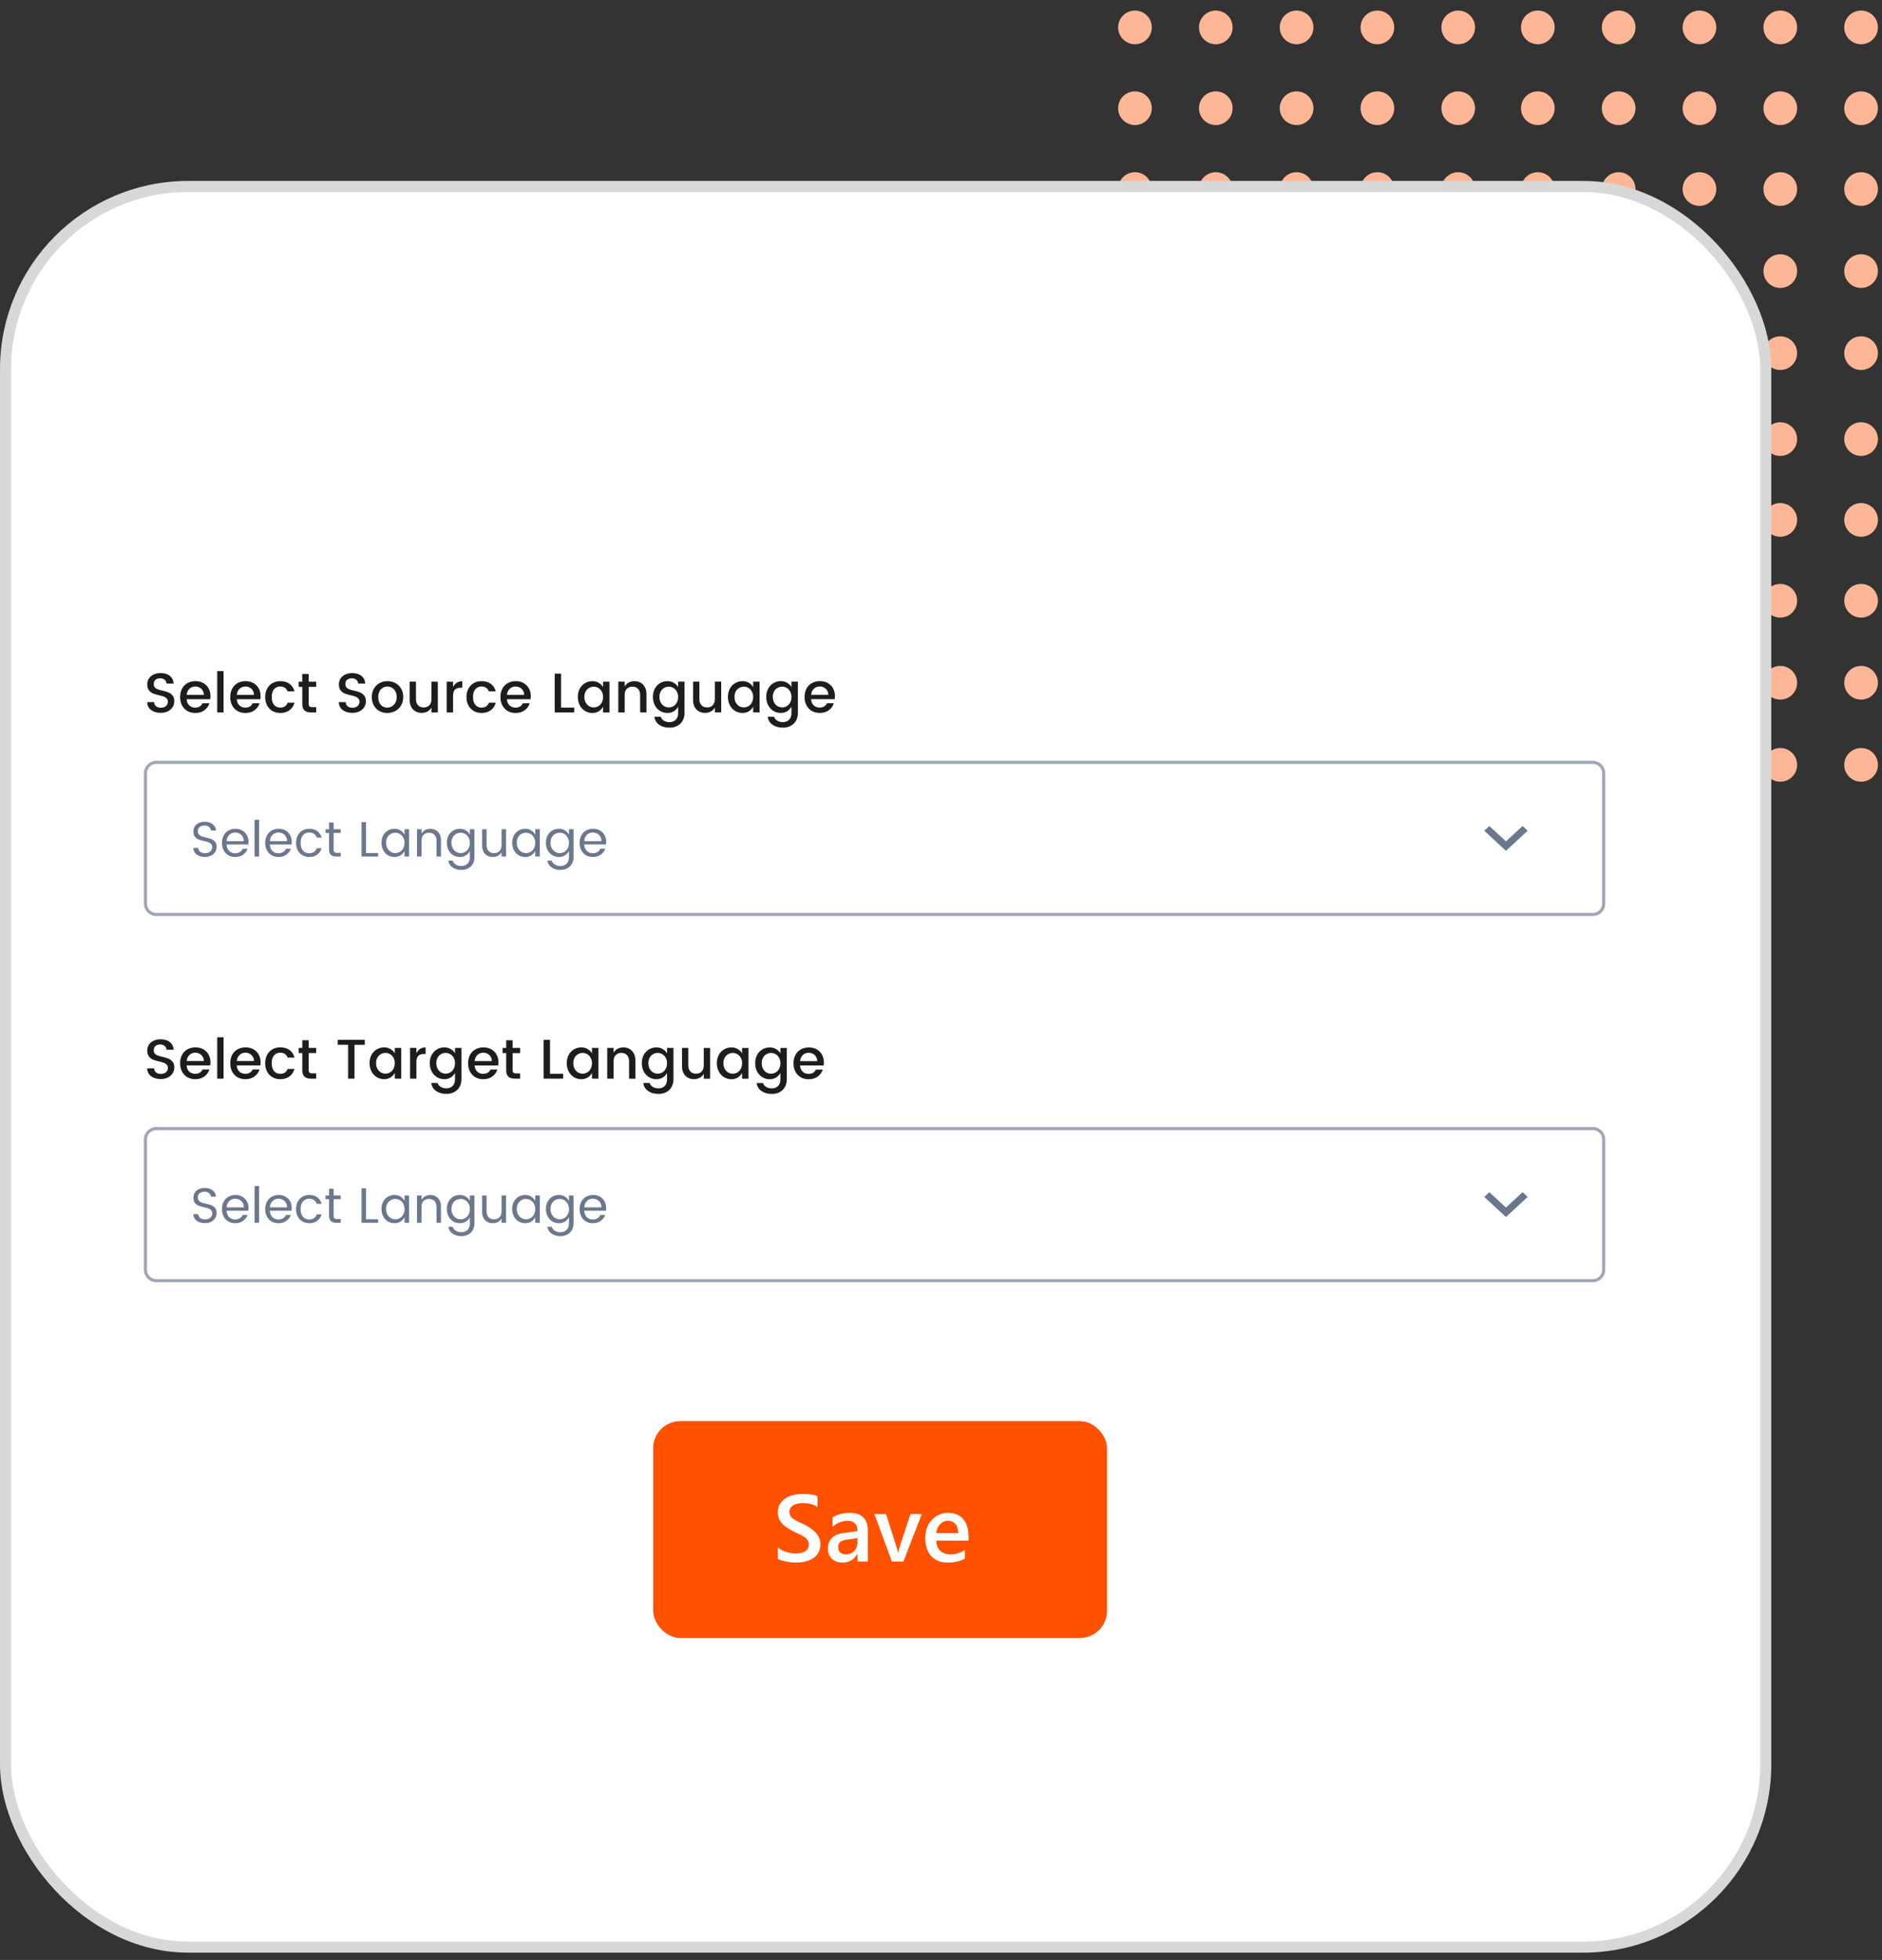 <svg width="170" height="177" viewBox="0 0 170 177" fill="none" xmlns="http://www.w3.org/2000/svg"><rect x="0" y="0" width="170" height="177" fill="#333333" stroke="none"/><circle cx="102.521" cy="17.073" transform="rotate(-90 102.521 17.073)" fill="#FDB796" r="1.521"/><circle cx="102.521" cy="24.483" transform="rotate(-90 102.521 24.483)" fill="#FDB796" r="1.521"/><circle cx="102.521" cy="31.893" transform="rotate(-90 102.521 31.893)" fill="#FDB796" r="1.521"/><circle cx="102.521" cy="9.772" transform="rotate(-90 102.521 9.772)" fill="#FDB796" r="1.521"/><circle cx="102.521" cy="2.475" transform="rotate(-90 102.521 2.475)" fill="#FDB796" r="1.521"/><circle cx="109.822" cy="17.073" transform="rotate(-90 109.822 17.073)" fill="#FDB796" r="1.521"/><circle cx="109.822" cy="24.483" transform="rotate(-90 109.822 24.483)" fill="#FDB796" r="1.521"/><circle cx="109.822" cy="31.893" transform="rotate(-90 109.822 31.893)" fill="#FDB796" r="1.521"/><circle cx="109.822" cy="9.772" transform="rotate(-90 109.822 9.772)" fill="#FDB796" r="1.521"/><circle cx="109.822" cy="2.475" transform="rotate(-90 109.822 2.475)" fill="#FDB796" r="1.521"/><circle cx="117.12" cy="17.073" transform="rotate(-90 117.12 17.073)" fill="#FDB796" r="1.521"/><circle cx="117.12" cy="24.479" transform="rotate(-90 117.12 24.48)" fill="#FDB796" r="1.521"/><circle cx="117.121" cy="31.893" transform="rotate(-90 117.121 31.893)" fill="#FDB796" r="1.521"/><circle cx="117.12" cy="9.772" transform="rotate(-90 117.12 9.772)" fill="#FDB796" r="1.521"/><circle cx="117.12" cy="2.475" transform="rotate(-90 117.12 2.475)" fill="#FDB796" r="1.521"/><circle cx="124.419" cy="17.073" transform="rotate(-90 124.419 17.073)" fill="#FDB796" r="1.521"/><circle cx="124.419" cy="24.479" transform="rotate(-90 124.419 24.48)" fill="#FDB796" r="1.521"/><circle cx="124.419" cy="31.893" transform="rotate(-90 124.419 31.893)" fill="#FDB796" r="1.521"/><circle cx="124.419" cy="9.772" transform="rotate(-90 124.419 9.772)" fill="#FDB796" r="1.521"/><circle cx="124.419" cy="2.475" transform="rotate(-90 124.419 2.475)" fill="#FDB796" r="1.521"/><circle cx="131.72" cy="17.073" transform="rotate(-90 131.72 17.073)" fill="#FDB796" r="1.521"/><circle cx="131.72" cy="24.479" transform="rotate(-90 131.72 24.48)" fill="#FDB796" r="1.521"/><circle cx="131.72" cy="31.893" transform="rotate(-90 131.72 31.893)" fill="#FDB796" r="1.521"/><circle cx="131.72" cy="9.772" transform="rotate(-90 131.72 9.772)" fill="#FDB796" r="1.521"/><circle cx="131.72" cy="2.475" transform="rotate(-90 131.72 2.475)" fill="#FDB796" r="1.521"/><circle cx="102.521" cy="54.253" transform="rotate(-90 102.521 54.253)" fill="#FDB796" r="1.521"/><circle cx="102.521" cy="61.663" transform="rotate(-90 102.521 61.663)" fill="#FDB796" r="1.521"/><circle cx="102.521" cy="69.073" transform="rotate(-90 102.521 69.073)" fill="#FDB796" r="1.521"/><circle cx="102.521" cy="46.952" transform="rotate(-90 102.521 46.952)" fill="#FDB796" r="1.521"/><circle cx="102.521" cy="39.655" transform="rotate(-90 102.521 39.655)" fill="#FDB796" r="1.521"/><circle cx="109.82" cy="54.253" transform="rotate(-90 109.82 54.253)" fill="#FDB796" r="1.521"/><circle cx="109.82" cy="61.663" transform="rotate(-90 109.82 61.663)" fill="#FDB796" r="1.521"/><circle cx="109.819" cy="69.073" transform="rotate(-90 109.819 69.073)" fill="#FDB796" r="1.521"/><circle cx="109.82" cy="46.952" transform="rotate(-90 109.82 46.952)" fill="#FDB796" r="1.521"/><circle cx="109.82" cy="39.655" transform="rotate(-90 109.82 39.655)" fill="#FDB796" r="1.521"/><circle cx="117.12" cy="54.253" transform="rotate(-90 117.12 54.253)" fill="#FDB796" r="1.521"/><circle cx="117.12" cy="61.659" transform="rotate(-90 117.12 61.659)" fill="#FDB796" r="1.521"/><circle cx="117.121" cy="69.073" transform="rotate(-90 117.121 69.073)" fill="#FDB796" r="1.521"/><circle cx="117.12" cy="46.952" transform="rotate(-90 117.12 46.952)" fill="#FDB796" r="1.521"/><circle cx="117.12" cy="39.655" transform="rotate(-90 117.12 39.655)" fill="#FDB796" r="1.521"/><circle cx="124.421" cy="54.253" transform="rotate(-90 124.421 54.253)" fill="#FDB796" r="1.521"/><circle cx="124.421" cy="61.663" transform="rotate(-90 124.421 61.663)" fill="#FDB796" r="1.521"/><circle cx="124.421" cy="69.073" transform="rotate(-90 124.421 69.073)" fill="#FDB796" r="1.521"/><circle cx="124.421" cy="46.952" transform="rotate(-90 124.421 46.952)" fill="#FDB796" r="1.521"/><circle cx="124.421" cy="39.655" transform="rotate(-90 124.421 39.655)" fill="#FDB796" r="1.521"/><circle cx="131.72" cy="54.253" transform="rotate(-90 131.72 54.253)" fill="#FDB796" r="1.521"/><circle cx="131.72" cy="61.659" transform="rotate(-90 131.72 61.659)" fill="#FDB796" r="1.521"/><circle cx="131.72" cy="69.073" transform="rotate(-90 131.72 69.073)" fill="#FDB796" r="1.521"/><circle cx="131.72" cy="46.956" transform="rotate(-90 131.72 46.956)" fill="#FDB796" r="1.521"/><circle cx="131.72" cy="39.655" transform="rotate(-90 131.72 39.655)" fill="#FDB796" r="1.521"/><circle cx="138.911" cy="17.073" transform="rotate(-90 138.911 17.073)" fill="#FDB796" r="1.521"/><circle cx="138.911" cy="24.483" transform="rotate(-90 138.911 24.483)" fill="#FDB796" r="1.521"/><circle cx="138.911" cy="31.893" transform="rotate(-90 138.911 31.893)" fill="#FDB796" r="1.521"/><circle cx="138.911" cy="9.772" transform="rotate(-90 138.911 9.772)" fill="#FDB796" r="1.521"/><circle cx="138.911" cy="2.475" transform="rotate(-90 138.911 2.475)" fill="#FDB796" r="1.521"/><circle cx="146.212" cy="17.073" transform="rotate(-90 146.212 17.073)" fill="#FDB796" r="1.521"/><circle cx="146.212" cy="24.483" transform="rotate(-90 146.212 24.483)" fill="#FDB796" r="1.521"/><circle cx="146.212" cy="31.893" transform="rotate(-90 146.212 31.893)" fill="#FDB796" r="1.521"/><circle cx="146.212" cy="9.772" transform="rotate(-90 146.212 9.772)" fill="#FDB796" r="1.521"/><circle cx="146.212" cy="2.475" transform="rotate(-90 146.212 2.475)" fill="#FDB796" r="1.521"/><circle cx="153.511" cy="17.073" transform="rotate(-90 153.511 17.073)" fill="#FDB796" r="1.521"/><circle cx="153.511" cy="24.479" transform="rotate(-90 153.511 24.48)" fill="#FDB796" r="1.521"/><circle cx="153.511" cy="31.893" transform="rotate(-90 153.511 31.893)" fill="#FDB796" r="1.521"/><circle cx="153.511" cy="9.772" transform="rotate(-90 153.511 9.772)" fill="#FDB796" r="1.521"/><circle cx="153.511" cy="2.475" transform="rotate(-90 153.511 2.475)" fill="#FDB796" r="1.521"/><circle cx="160.812" cy="17.073" transform="rotate(-90 160.812 17.073)" fill="#FDB796" r="1.521"/><circle cx="160.812" cy="24.483" transform="rotate(-90 160.812 24.483)" fill="#FDB796" r="1.521"/><circle cx="160.812" cy="31.893" transform="rotate(-90 160.812 31.893)" fill="#FDB796" r="1.521"/><circle cx="160.812" cy="9.772" transform="rotate(-90 160.812 9.772)" fill="#FDB796" r="1.521"/><circle cx="160.812" cy="2.475" transform="rotate(-90 160.812 2.475)" fill="#FDB796" r="1.521"/><circle cx="168.111" cy="17.073" transform="rotate(-90 168.111 17.073)" fill="#FDB796" r="1.521"/><circle cx="168.111" cy="24.479" transform="rotate(-90 168.111 24.48)" fill="#FDB796" r="1.521"/><circle cx="168.111" cy="31.893" transform="rotate(-90 168.111 31.893)" fill="#FDB796" r="1.521"/><circle cx="168.111" cy="9.776" transform="rotate(-90 168.111 9.776)" fill="#FDB796" r="1.521"/><circle cx="168.111" cy="2.475" transform="rotate(-90 168.111 2.475)" fill="#FDB796" r="1.521"/><circle cx="138.911" cy="54.253" transform="rotate(-90 138.911 54.253)" fill="#FDB796" r="1.521"/><circle cx="138.911" cy="61.663" transform="rotate(-90 138.911 61.663)" fill="#FDB796" r="1.521"/><circle cx="138.911" cy="69.073" transform="rotate(-90 138.911 69.073)" fill="#FDB796" r="1.521"/><circle cx="138.911" cy="46.952" transform="rotate(-90 138.911 46.952)" fill="#FDB796" r="1.521"/><circle cx="138.911" cy="39.655" transform="rotate(-90 138.911 39.655)" fill="#FDB796" r="1.521"/><circle cx="146.212" cy="54.253" transform="rotate(-90 146.212 54.253)" fill="#FDB796" r="1.521"/><circle cx="146.212" cy="61.659" transform="rotate(-90 146.212 61.659)" fill="#FDB796" r="1.521"/><circle cx="146.212" cy="69.073" transform="rotate(-90 146.212 69.073)" fill="#FDB796" r="1.521"/><circle cx="146.212" cy="46.952" transform="rotate(-90 146.212 46.952)" fill="#FDB796" r="1.521"/><circle cx="146.212" cy="39.655" transform="rotate(-90 146.212 39.655)" fill="#FDB796" r="1.521"/><circle cx="153.511" cy="54.253" transform="rotate(-90 153.511 54.253)" fill="#FDB796" r="1.521"/><circle cx="153.511" cy="61.659" transform="rotate(-90 153.511 61.659)" fill="#FDB796" r="1.521"/><circle cx="153.511" cy="69.073" transform="rotate(-90 153.511 69.073)" fill="#FDB796" r="1.521"/><circle cx="153.511" cy="46.952" transform="rotate(-90 153.511 46.952)" fill="#FDB796" r="1.521"/><circle cx="153.511" cy="39.655" transform="rotate(-90 153.511 39.655)" fill="#FDB796" r="1.521"/><circle cx="160.812" cy="54.253" transform="rotate(-90 160.812 54.253)" fill="#FDB796" r="1.521"/><circle cx="160.812" cy="61.659" transform="rotate(-90 160.812 61.659)" fill="#FDB796" r="1.521"/><circle cx="160.812" cy="69.073" transform="rotate(-90 160.812 69.073)" fill="#FDB796" r="1.521"/><circle cx="160.812" cy="46.952" transform="rotate(-90 160.812 46.952)" fill="#FDB796" r="1.521"/><circle cx="160.812" cy="39.655" transform="rotate(-90 160.812 39.655)" fill="#FDB796" r="1.521"/><circle cx="168.111" cy="54.253" transform="rotate(-90 168.111 54.253)" fill="#FDB796" r="1.521"/><circle cx="168.111" cy="61.659" transform="rotate(-90 168.111 61.659)" fill="#FDB796" r="1.521"/><circle cx="168.111" cy="69.073" transform="rotate(-90 168.111 69.073)" fill="#FDB796" r="1.521"/><circle cx="168.111" cy="46.952" transform="rotate(-90 168.111 46.952)" fill="#FDB796" r="1.521"/><circle cx="168.111" cy="39.655" transform="rotate(-90 168.111 39.655)" fill="#FDB796" r="1.521"/><rect x=".5" y="16.84" width="159" height="159" rx="16.5" fill="#fff" stroke="#D8D8D8"/><rect x="59" y="128.34" width="41" height="19.582" rx="2.448" fill="#FF5100"/><path d="M70.266 140.773v-1.025q.138.126.326.226.192.1.406.172.213.066.426.104.214.038.394.038.627 0 .933-.209a.69.69 0 0 0 .31-.607.64.64 0 0 0-.106-.368 1 1 0 0 0-.284-.288 3 3 0 0 0-.435-.247 19 19 0 0 0-.531-.251 9 9 0 0 1-.57-.331 2.5 2.5 0 0 1-.46-.368 1.6 1.6 0 0 1-.305-.46 1.5 1.5 0 0 1-.109-.598q0-.423.189-.732.192-.314.502-.515.314-.204.71-.301.399-.1.812-.1.942 0 1.373.213v.983q-.51-.368-1.314-.368-.222 0-.443.042a1.4 1.4 0 0 0-.394.138.85.85 0 0 0-.28.247.6.6 0 0 0-.109.364.7.7 0 0 0 .084.347.9.9 0 0 0 .243.267q.163.122.393.239.234.112.54.247.313.163.59.343.28.18.489.397.214.218.334.485.126.264.126.603 0 .456-.184.769-.184.315-.498.511a2.2 2.2 0 0 1-.715.284q-.406.088-.858.088-.15 0-.372-.025a4 4 0 0 1-.448-.067 4 4 0 0 1-.435-.104 1.4 1.4 0 0 1-.33-.143m8.123.239h-.94v-.67h-.017q-.444.77-1.302.77-.63 0-.99-.343-.356-.343-.356-.908 0-1.213 1.397-1.414l1.271-.179q0-.917-.87-.917-.765 0-1.38.528v-.85q.678-.4 1.564-.401 1.623 0 1.623 1.598zm-.937-2.104-.899.125q-.419.054-.632.205-.21.147-.209.519 0 .272.193.447.196.172.522.172.444 0 .733-.31.292-.314.292-.786zm5.815-2.18-1.656 4.284h-1.05l-1.578-4.284h1.055l.95 2.995q.108.331.133.578h.013q.037-.31.117-.561l.995-3.012zm4.22 2.405h-2.919q.017.594.364.917.351.322.962.322a2.12 2.12 0 0 0 1.26-.41v.782q-.586.368-1.549.368-.945 0-1.485-.581-.535-.586-.535-1.644 0-1 .59-1.628a1.94 1.94 0 0 1 1.472-.631q.88 0 1.36.564.48.566.48 1.569zm-.936-.686q-.004-.522-.247-.811-.243-.293-.67-.293a.95.95 0 0 0-.71.305q-.289.306-.356.799z" fill="#fff"/><path d="M15.744 63.341a.95.95 0 0 1-.146.505 1.03 1.03 0 0 1-.419.383 1.4 1.4 0 0 1-.65.146q-.54 0-.883-.257a.84.84 0 0 1-.343-.711h.615q.02.231.172.368.15.136.438.136.298 0 .465-.151.171-.151.171-.389a.4.4 0 0 0-.106-.292.6.6 0 0 0-.257-.167 4 4 0 0 0-.429-.126 4 4 0 0 1-.555-.166.9.9 0 0 1-.363-.283q-.15-.197-.151-.53 0-.302.151-.534a1 1 0 0 1 .424-.358q.272-.127.625-.127.515 0 .828.243.318.242.353.7h-.636a.5.5 0 0 0-.171-.337.58.58 0 0 0-.404-.136.65.65 0 0 0-.424.13q-.16.132-.161.39 0 .185.1.302.107.111.263.171.156.056.434.122.338.08.55.171.211.086.358.277.15.187.151.52m3.268-.47q0 .148-.02.273h-2.129a.8.8 0 0 0 .232.555.76.76 0 0 0 .54.202q.47 0 .661-.389h.62a1.26 1.26 0 0 1-.459.631q-.333.243-.822.242-.398 0-.706-.176a1.3 1.3 0 0 1-.484-.505 1.6 1.6 0 0 1-.172-.757q0-.428.172-.751.176-.328.489-.505a1.5 1.5 0 0 1 .726-.176q.395 0 .702.171.308.173.479.48t.171.706m-.6-.12a.72.72 0 0 0-.227-.545.78.78 0 0 0-.55-.207.73.73 0 0 0-.524.207.82.82 0 0 0-.243.545zm1.783-2.144v3.733h-.575v-3.733zm3.345 2.265q0 .146-.02.272h-2.13a.8.8 0 0 0 .232.555.76.76 0 0 0 .54.202q.47 0 .66-.389h.621a1.26 1.26 0 0 1-.459.631q-.333.243-.822.242-.399 0-.706-.176a1.3 1.3 0 0 1-.485-.505 1.6 1.6 0 0 1-.171-.757q0-.428.171-.751.177-.328.49-.505a1.5 1.5 0 0 1 .726-.176q.393 0 .701.171.307.173.48.48.171.307.171.706m-.6-.121a.72.72 0 0 0-.227-.545.78.78 0 0 0-.55-.207.73.73 0 0 0-.525.207.82.82 0 0 0-.242.545zm2.378-1.236q.505 0 .833.242.332.237.449.681h-.62a.66.66 0 0 0-.243-.323.7.7 0 0 0-.419-.116.7.7 0 0 0-.565.252q-.206.247-.206.697t.206.7a.7.7 0 0 0 .565.253q.5 0 .661-.439h.62q-.12.424-.453.676-.333.247-.828.247-.397 0-.706-.176a1.3 1.3 0 0 1-.484-.505 1.6 1.6 0 0 1-.172-.757q0-.428.172-.751.176-.328.484-.505.307-.176.706-.176m2.568.514v1.539q0 .156.07.227.076.066.253.066h.353v.479h-.454q-.39 0-.596-.182-.206-.181-.206-.59V62.03h-.328v-.469h.328v-.69h.58v.69h.676v.47zm5.168 1.312a.95.95 0 0 1-.146.505 1.03 1.03 0 0 1-.419.383 1.4 1.4 0 0 1-.65.146q-.54 0-.883-.257a.84.84 0 0 1-.343-.711h.615q.02.231.171.368t.44.136q.297 0 .464-.151.171-.151.171-.389a.4.4 0 0 0-.106-.292.6.6 0 0 0-.257-.167 4 4 0 0 0-.429-.126 4 4 0 0 1-.555-.166.9.9 0 0 1-.363-.283q-.151-.197-.151-.53 0-.302.15-.534a1 1 0 0 1 .425-.358q.272-.127.625-.127.515 0 .828.243.317.242.353.7h-.636a.5.5 0 0 0-.171-.337.58.58 0 0 0-.404-.136.65.65 0 0 0-.424.13q-.162.132-.161.39 0 .185.1.302.107.111.263.171.156.056.434.122.337.08.55.171.21.086.358.277.15.187.151.52m1.952-1.826q.398 0 .721.176.322.177.51.505.186.327.186.752 0 .423-.192.751a1.34 1.34 0 0 1-.524.51q-.328.176-.727.176-.393 0-.71-.176a1.3 1.3 0 0 1-.5-.505 1.54 1.54 0 0 1-.182-.757q0-.423.187-.751.186-.328.51-.505.323-.176.72-.176m-.01.484a.8.8 0 0 0-.41.111.8.8 0 0 0-.302.323 1.1 1.1 0 0 0-.11.514q0 .303.105.52a.8.8 0 0 0 .293.328q.186.105.408.106a.84.84 0 0 0 .731-.434 1.05 1.05 0 0 0 .122-.52q0-.302-.116-.514a.81.81 0 0 0-.721-.434m4.555-.439v2.78h-.575V63.9a.9.9 0 0 1-.368.358q-.228.12-.52.121a1.1 1.1 0 0 1-.55-.136 1 1 0 0 1-.388-.398 1.4 1.4 0 0 1-.142-.646v-1.64h.57v1.554q0 .373.187.575.187.197.51.197t.51-.197q.19-.201.19-.575V61.56zm1.376.485a1 1 0 0 1 .333-.389.9.9 0 0 1 .5-.141v.595h-.147q-.338 0-.515.172-.171.17-.171.595v1.463h-.575v-2.78h.575zm2.573-.53q.505 0 .833.242.332.237.449.681h-.621a.66.66 0 0 0-.242-.323A.7.7 0 0 0 43.5 62a.7.7 0 0 0-.565.252q-.207.247-.207.697t.207.7a.7.7 0 0 0 .565.253q.5 0 .661-.439h.62q-.12.424-.453.676-.333.247-.828.247-.398 0-.706-.176a1.3 1.3 0 0 1-.484-.505 1.6 1.6 0 0 1-.172-.757q0-.428.172-.751a1.25 1.25 0 0 1 .484-.505q.307-.176.706-.176m4.444 1.357q0 .146-.02.272h-2.129a.8.8 0 0 0 .232.555.76.76 0 0 0 .54.202q.47 0 .66-.389h.621a1.26 1.26 0 0 1-.459.631q-.333.243-.822.242-.399 0-.706-.176a1.3 1.3 0 0 1-.484-.505 1.6 1.6 0 0 1-.172-.757q0-.428.172-.751.176-.328.489-.505a1.5 1.5 0 0 1 .726-.176q.394 0 .701.171.308.173.48.48t.171.706m-.6-.121a.72.72 0 0 0-.227-.545.78.78 0 0 0-.55-.207.73.73 0 0 0-.525.207.82.82 0 0 0-.242.545zm3.338 1.15h1.185v.439h-1.76v-3.506h.575zm2.828-2.386q.328 0 .575.151.252.146.389.389v-.495h.58v2.78h-.58v-.52q-.142.258-.389.414a1.1 1.1 0 0 1-.575.151 1.27 1.27 0 0 1-.666-.181 1.35 1.35 0 0 1-.474-.515 1.6 1.6 0 0 1-.172-.752q0-.419.172-.741a1.28 1.28 0 0 1 1.14-.681m.121.5a.8.8 0 0 0-.414.11.8.8 0 0 0-.312.318 1 1 0 0 0-.116.494q0 .288.116.505.12.217.312.333a.83.83 0 0 0 .828 0 .8.8 0 0 0 .307-.323q.122-.217.122-.505a1 1 0 0 0-.121-.499.82.82 0 0 0-.722-.434m3.683-.5q.303 0 .545.136.247.135.388.404.147.267.147.645v1.64h-.57v-1.554q0-.374-.187-.57-.187-.201-.51-.202a.68.68 0 0 0-.514.202q-.187.196-.187.57v1.554h-.575v-2.78h.575V62a.9.9 0 0 1 .363-.359 1.1 1.1 0 0 1 .525-.126m2.975 0q.328 0 .575.151.252.146.389.389v-.495h.58v2.825q0 .384-.162.681a1.16 1.16 0 0 1-.469.474 1.45 1.45 0 0 1-.726.172q-.566 0-.939-.267a.97.97 0 0 1-.423-.717h.57q.065.217.277.348.217.137.515.137.348 0 .56-.212.216-.213.216-.616v-.565q-.14.258-.388.414a1.1 1.1 0 0 1-.575.151 1.27 1.27 0 0 1-.666-.181 1.35 1.35 0 0 1-.474-.515 1.6 1.6 0 0 1-.172-.752q0-.419.172-.741a1.28 1.28 0 0 1 1.14-.681m.121.5a.8.8 0 0 0-.414.11.8.8 0 0 0-.312.318 1 1 0 0 0-.116.494q0 .288.116.505a.9.9 0 0 0 .312.333.83.83 0 0 0 .828 0 .8.8 0 0 0 .308-.323q.12-.217.12-.505a1 1 0 0 0-.12-.499.82.82 0 0 0-.722-.434m4.737-.455v2.78h-.575V63.9a.9.9 0 0 1-.368.358q-.227.12-.52.121a1.1 1.1 0 0 1-.55-.136 1 1 0 0 1-.388-.398 1.4 1.4 0 0 1-.141-.646v-1.64h.57v1.554q0 .373.187.575.186.197.509.197.322 0 .51-.197.19-.201.191-.575V61.56zm1.921-.045q.328 0 .575.151.252.146.388.389v-.495h.58v2.78h-.58v-.52q-.14.258-.388.414a1.1 1.1 0 0 1-.575.151 1.27 1.27 0 0 1-.666-.181 1.35 1.35 0 0 1-.474-.515 1.6 1.6 0 0 1-.172-.752q0-.419.172-.741a1.28 1.28 0 0 1 1.14-.681m.121.5a.8.8 0 0 0-.414.11.8.8 0 0 0-.312.318 1 1 0 0 0-.116.494q0 .288.116.505a.9.9 0 0 0 .312.333.83.83 0 0 0 .828 0 .8.8 0 0 0 .308-.323q.12-.217.12-.505a1 1 0 0 0-.12-.499.82.82 0 0 0-.722-.434m3.34-.5q.328 0 .575.151.252.146.389.389v-.495h.58v2.825q0 .384-.162.681a1.16 1.16 0 0 1-.469.474 1.45 1.45 0 0 1-.726.172q-.565 0-.939-.267a.97.97 0 0 1-.423-.717h.57q.065.217.277.348.217.137.515.137.347 0 .56-.212.216-.213.217-.616v-.565q-.142.258-.389.414a1.1 1.1 0 0 1-.575.151 1.27 1.27 0 0 1-.666-.181 1.35 1.35 0 0 1-.474-.515 1.6 1.6 0 0 1-.172-.752q0-.419.172-.741a1.28 1.28 0 0 1 1.14-.681m.121.5a.8.8 0 0 0-.414.11.8.8 0 0 0-.312.318 1 1 0 0 0-.116.494q0 .288.116.505a.9.9 0 0 0 .312.333.83.83 0 0 0 .828 0 .8.8 0 0 0 .307-.323q.122-.217.122-.505a1 1 0 0 0-.122-.499.82.82 0 0 0-.721-.434m4.767.857q0 .146-.02.272h-2.129a.8.8 0 0 0 .233.555.76.76 0 0 0 .54.202q.468 0 .66-.389h.62a1.26 1.26 0 0 1-.458.631q-.333.243-.823.242-.397 0-.706-.176a1.3 1.3 0 0 1-.484-.505 1.6 1.6 0 0 1-.172-.757q0-.428.172-.751.176-.328.49-.505a1.5 1.5 0 0 1 .725-.176q.395 0 .702.171.308.173.479.48t.172.706m-.6-.121a.72.72 0 0 0-.227-.545.78.78 0 0 0-.55-.207.73.73 0 0 0-.524.207.82.82 0 0 0-.243.545z" fill="#1D1D1D"/><path d="M14.121 68.849H143.88c.542 0 .981.44.981.981V81.6a.98.98 0 0 1-.981.982H14.121a.98.98 0 0 1-.981-.981V69.83c0-.543.44-.982.981-.982Z" fill="#fff" stroke="#A0A5B9" stroke-width=".28"/><g clip-path="url(#a)"><path d="m137.533 74.595-1.501 1.386-1.501-1.386-.461.426 1.962 1.816 1.962-1.816z" fill="#6B778C"/></g><path d="M19.567 76.483q0 .233-.121.44a.9.9 0 0 1-.359.335 1.2 1.2 0 0 1-.57.126 1.4 1.4 0 0 1-.533-.094.9.9 0 0 1-.377-.278.7.7 0 0 1-.134-.435h.435q.018.21.166.34.152.13.444.13.3 0 .475-.152a.5.5 0 0 0 .175-.39.4.4 0 0 0-.099-.282.6.6 0 0 0-.246-.162 3 3 0 0 0-.395-.108 4 4 0 0 1-.502-.148.8.8 0 0 1-.323-.246q-.13-.17-.13-.47 0-.261.125-.458a.8.8 0 0 1 .36-.305 1.3 1.3 0 0 1 .55-.112q.427 0 .691.21a.8.8 0 0 1 .31.574h-.453a.46.46 0 0 0-.175-.314.6.6 0 0 0-.413-.13.66.66 0 0 0-.43.135q-.166.13-.166.386 0 .184.099.291a.6.6 0 0 0 .242.162q.147.053.408.112.304.071.493.148a.73.73 0 0 1 .318.237q.135.165.135.458m2.88-.462q0 .13-.018.242h-1.96q.018.368.23.583a.75.75 0 0 0 .546.21.75.75 0 0 0 .422-.111.66.66 0 0 0 .255-.296h.44a1.13 1.13 0 0 1-.404.533q-.282.21-.713.21-.345 0-.619-.156a1.1 1.1 0 0 1-.421-.444 1.4 1.4 0 0 1-.152-.668q0-.381.152-.668.153-.292.43-.449.279-.156.642-.157.345 0 .61.153.264.152.412.417t.148.6m-.426-.054a.8.8 0 0 0-.103-.413.7.7 0 0 0-.283-.273.8.8 0 0 0-.39-.094q-.318 0-.533.21-.216.207-.238.57zm1.384-1.933v3.319h-.408v-3.319zm2.949 1.987q0 .13-.018.242h-1.96q.018.368.23.583a.75.75 0 0 0 .546.21.75.75 0 0 0 .422-.111.66.66 0 0 0 .255-.296h.44a1.1 1.1 0 0 1-.404.533q-.282.21-.713.21a1.2 1.2 0 0 1-.619-.156 1.1 1.1 0 0 1-.421-.444 1.4 1.4 0 0 1-.153-.668q0-.381.153-.668.153-.292.43-.449.279-.156.642-.157.345 0 .61.153.264.152.412.417t.148.6m-.426-.054a.8.8 0 0 0-.103-.413.7.7 0 0 0-.283-.273.8.8 0 0 0-.39-.094q-.318 0-.533.21-.216.207-.238.57zm2.008-1.117q.443 0 .721.207.283.206.395.587h-.44a.64.64 0 0 0-.246-.336.74.74 0 0 0-.43-.121.71.71 0 0 0-.566.246q-.21.243-.21.69 0 .445.21.691a.72.72 0 0 0 .566.243.75.75 0 0 0 .43-.117.65.65 0 0 0 .247-.34h.439a1.1 1.1 0 0 1-.4.578q-.282.215-.716.215-.345 0-.62-.157a1.1 1.1 0 0 1-.42-.444 1.4 1.4 0 0 1-.153-.668q0-.381.152-.668.152-.292.422-.449.268-.156.619-.157m2.842 2.17v.333h-.412q-.315 0-.48-.153-.162-.152-.162-.48v-1.497h-.318v-.332h.319v-.61h.412v.61h.637v.332h-.637v1.497q0 .166.067.234.067.066.238.067zm2.287.019h1.09v.314h-1.498v-3.108h.408zm2.57-2.189a1 1 0 0 1 .906.534v-.493h.412v2.462h-.412v-.503a1 1 0 0 1-.359.395 1 1 0 0 1-.547.148q-.331 0-.6-.162a1.2 1.2 0 0 1-.422-.457 1.44 1.44 0 0 1-.153-.668q0-.372.153-.655.157-.286.421-.444.27-.156.601-.157m.072.355a.83.83 0 0 0-.413.107.8.8 0 0 0-.305.314 1 1 0 0 0-.112.48q0 .278.112.493.117.21.305.328a.8.8 0 0 0 .413.116q.225 0 .412-.112a.8.8 0 0 0 .305-.318 1 1 0 0 0 .117-.49.97.97 0 0 0-.117-.483.8.8 0 0 0-.305-.323.8.8 0 0 0-.412-.112m3.171-.355q.266 0 .48.122a.82.82 0 0 1 .345.354q.13.233.13.57v1.457h-.403v-1.39q0-.373-.18-.566-.179-.192-.497-.192a.66.66 0 0 0-.498.192q-.18.193-.18.566v1.39h-.407V74.89h.408v.399a.8.8 0 0 1 .331-.328 1 1 0 0 1 .471-.112m2.66 0a1 1 0 0 1 .907.534v-.493h.412v2.524q0 .336-.148.597a1 1 0 0 1-.417.403q-.27.148-.623.148a1.4 1.4 0 0 1-.565-.107 1.04 1.04 0 0 1-.417-.296.84.84 0 0 1-.193-.44h.4q.058.21.273.35.214.14.502.139.35 0 .56-.21.216-.207.216-.584v-.565a1 1 0 0 1-.36.395 1 1 0 0 1-.546.148q-.332 0-.601-.162a1.2 1.2 0 0 1-.422-.457 1.44 1.44 0 0 1-.152-.668q0-.372.152-.655.157-.286.422-.444.27-.156.6-.157m.073.355a.81.81 0 0 0-.717.421 1 1 0 0 0-.113.48q0 .278.112.493.117.21.305.328a.8.8 0 0 0 .413.116q.224 0 .412-.112a.8.8 0 0 0 .305-.318 1 1 0 0 0 .117-.49.97.97 0 0 0-.117-.483.8.8 0 0 0-.718-.435m4.104-.314v2.462h-.408v-.395a.8.8 0 0 1-.332.327 1 1 0 0 1-.47.108q-.266 0-.485-.117a.9.9 0 0 1-.346-.354 1.2 1.2 0 0 1-.125-.57V74.89h.404v1.394q0 .369.179.565a.66.66 0 0 0 .498.193q.313 0 .493-.193.184-.197.184-.565V74.89zm1.727-.04a1 1 0 0 1 .906.533v-.493h.413v2.462h-.413v-.503a1 1 0 0 1-.358.395 1 1 0 0 1-.547.148q-.333 0-.601-.162a1.2 1.2 0 0 1-.422-.457 1.44 1.44 0 0 1-.152-.668q0-.372.152-.655a1.14 1.14 0 0 1 .422-.444q.27-.156.6-.157m.072.354a.81.81 0 0 0-.718.421 1 1 0 0 0-.111.48q0 .278.112.493.117.21.305.328a.8.8 0 0 0 .412.116q.224 0 .413-.112a.8.8 0 0 0 .305-.318 1 1 0 0 0 .116-.49.97.97 0 0 0-.116-.483.8.8 0 0 0-.305-.323.8.8 0 0 0-.413-.112m2.974-.355a1 1 0 0 1 .906.534v-.493h.413v2.524q0 .336-.148.597a1 1 0 0 1-.417.403q-.27.148-.623.148a1.4 1.4 0 0 1-.565-.107 1.04 1.04 0 0 1-.417-.296.84.84 0 0 1-.193-.44h.399q.058.21.273.35t.503.139q.35 0 .56-.21.215-.207.215-.584v-.565a1 1 0 0 1-.358.395 1 1 0 0 1-.547.148q-.333 0-.601-.162a1.2 1.2 0 0 1-.422-.457 1.44 1.44 0 0 1-.152-.668q0-.372.152-.655.157-.286.422-.444.27-.156.6-.157m.072.355a.83.83 0 0 0-.412.107.8.8 0 0 0-.305.314 1 1 0 0 0-.112.48q0 .278.112.493.117.21.305.328a.8.8 0 0 0 .412.116q.225 0 .413-.112a.8.8 0 0 0 .305-.318 1 1 0 0 0 .116-.49.97.97 0 0 0-.116-.483.8.8 0 0 0-.305-.323.8.8 0 0 0-.413-.112m4.194.816q0 .13-.018.242h-1.96q.019.368.23.583a.75.75 0 0 0 .547.21.75.75 0 0 0 .421-.111.66.66 0 0 0 .256-.296h.439a1.1 1.1 0 0 1-.403.533q-.283.21-.713.21a1.2 1.2 0 0 1-.62-.156 1.1 1.1 0 0 1-.42-.444 1.4 1.4 0 0 1-.153-.668q0-.381.152-.668.153-.292.43-.449a1.3 1.3 0 0 1 .642-.157q.345 0 .61.153.265.152.412.417.148.265.148.6m-.426-.054a.8.8 0 0 0-.103-.413.7.7 0 0 0-.282-.273.8.8 0 0 0-.39-.094q-.319 0-.534.21-.216.207-.238.57z" fill="#6B778C"/><path d="M15.744 96.411a.95.95 0 0 1-.146.505 1.03 1.03 0 0 1-.419.383 1.4 1.4 0 0 1-.65.146q-.54 0-.883-.257a.84.84 0 0 1-.343-.711h.615q.02.232.172.368.15.136.438.136.298 0 .465-.151.171-.15.171-.388a.4.4 0 0 0-.106-.293.6.6 0 0 0-.257-.166 4 4 0 0 0-.429-.127 4 4 0 0 1-.555-.166.9.9 0 0 1-.363-.282q-.15-.197-.151-.53 0-.303.151-.535a1 1 0 0 1 .424-.358q.272-.126.625-.126.515 0 .828.242.318.242.353.701h-.636a.5.5 0 0 0-.171-.338.58.58 0 0 0-.404-.136.65.65 0 0 0-.424.131q-.16.131-.161.388 0 .188.1.303.107.11.263.172.156.055.434.12.338.082.55.172.211.086.358.278.15.186.151.52m3.268-.469q0 .147-.02.273h-2.129a.8.8 0 0 0 .232.554.76.76 0 0 0 .54.202q.47 0 .661-.388h.62a1.26 1.26 0 0 1-.459.63q-.333.243-.822.243-.398 0-.706-.177a1.3 1.3 0 0 1-.484-.504 1.6 1.6 0 0 1-.172-.757q0-.43.172-.752.176-.328.489-.504a1.5 1.5 0 0 1 .726-.177q.395 0 .702.172.308.171.479.479t.171.706m-.6-.12a.72.72 0 0 0-.227-.546.78.78 0 0 0-.55-.206.73.73 0 0 0-.524.206.82.82 0 0 0-.243.545zm1.783-2.145v3.733h-.575v-3.733zm3.345 2.265q0 .147-.02.273h-2.13a.8.8 0 0 0 .232.554.76.76 0 0 0 .54.202q.47 0 .66-.388h.621a1.26 1.26 0 0 1-.459.63q-.333.243-.822.243-.399 0-.706-.177a1.3 1.3 0 0 1-.485-.504 1.6 1.6 0 0 1-.171-.757q0-.43.171-.752.177-.328.49-.504a1.5 1.5 0 0 1 .726-.177q.393 0 .701.172t.48.479.171.706m-.6-.12a.72.72 0 0 0-.227-.546.78.78 0 0 0-.55-.206.73.73 0 0 0-.525.206.82.82 0 0 0-.242.545zm2.378-1.237q.505 0 .833.242.332.237.449.681h-.62a.66.66 0 0 0-.243-.322.7.7 0 0 0-.419-.117.7.7 0 0 0-.565.253q-.206.248-.206.696 0 .45.206.701a.7.7 0 0 0 .565.252q.5 0 .661-.439h.62q-.12.424-.453.676-.333.248-.828.248-.397 0-.706-.177a1.3 1.3 0 0 1-.484-.504 1.6 1.6 0 0 1-.172-.757q0-.43.172-.752.176-.328.484-.504.307-.177.706-.177m2.568.515v1.538q0 .157.07.227.076.066.253.066h.353v.48h-.454q-.39 0-.596-.182t-.206-.59V95.1h-.328v-.468h.328v-.692h.58v.692h.676v.469zm5.067-1.196v.45h-.933v3.056h-.575v-3.057h-.938v-.449zm1.745.681q.327 0 .575.152.252.146.388.388v-.494h.58v2.78h-.58v-.52q-.142.257-.388.413a1.1 1.1 0 0 1-.575.152 1.27 1.27 0 0 1-.666-.182 1.35 1.35 0 0 1-.474-.515 1.6 1.6 0 0 1-.172-.751q0-.42.171-.742a1.28 1.28 0 0 1 1.14-.68m.12.5a.8.8 0 0 0-.413.11.8.8 0 0 0-.313.318 1 1 0 0 0-.116.495q0 .288.116.504a.9.9 0 0 0 .313.333.83.83 0 0 0 .827 0 .8.8 0 0 0 .308-.323q.12-.216.121-.504a1 1 0 0 0-.121-.5.82.82 0 0 0-.721-.433m2.796.03a1 1 0 0 1 .333-.389.9.9 0 0 1 .5-.14v.594H38.3q-.338 0-.515.172-.171.172-.171.595v1.463h-.575v-2.78h.575zm2.523-.53q.327 0 .575.152.252.146.388.388v-.494h.58v2.825q0 .383-.161.68-.161.303-.47.475a1.45 1.45 0 0 1-.726.171q-.565 0-.938-.267a.97.97 0 0 1-.424-.716h.57q.066.216.278.348.216.136.514.136.348 0 .56-.212.217-.212.217-.615v-.565q-.142.257-.388.413a1.1 1.1 0 0 1-.575.152 1.27 1.27 0 0 1-.666-.182 1.35 1.35 0 0 1-.474-.515 1.6 1.6 0 0 1-.172-.751q0-.42.171-.742a1.28 1.28 0 0 1 1.14-.68m.12.5a.8.8 0 0 0-.413.11.8.8 0 0 0-.313.318 1 1 0 0 0-.116.495q0 .288.116.504a.9.9 0 0 0 .313.333.83.83 0 0 0 .827 0 .8.8 0 0 0 .308-.323q.12-.216.121-.504a1 1 0 0 0-.12-.5.82.82 0 0 0-.722-.433m4.768.857q0 .147-.02.273h-2.129a.8.8 0 0 0 .232.554.76.76 0 0 0 .54.202q.47 0 .66-.388h.621a1.26 1.26 0 0 1-.459.63q-.333.243-.822.243-.399 0-.706-.177a1.3 1.3 0 0 1-.484-.504 1.6 1.6 0 0 1-.172-.757q0-.43.172-.752.175-.328.489-.504a1.5 1.5 0 0 1 .726-.177q.393 0 .701.172t.48.479.171.706m-.6-.12a.72.72 0 0 0-.227-.546.78.78 0 0 0-.55-.206.73.73 0 0 0-.525.206.82.82 0 0 0-.242.545zm1.88-.722v1.538q0 .157.07.227.075.066.252.066h.353v.48h-.454q-.388 0-.595-.182t-.207-.59v-1.54h-.328v-.468h.328v-.692h.58v.692h.676v.469zm3.377 1.871h1.185v.44h-1.76v-3.507h.575zm2.828-2.386q.328 0 .575.152.252.146.389.388v-.494h.58v2.78h-.58v-.52q-.142.257-.389.413a1.1 1.1 0 0 1-.575.152 1.27 1.27 0 0 1-.666-.182 1.35 1.35 0 0 1-.474-.515 1.6 1.6 0 0 1-.172-.751q0-.42.172-.742a1.28 1.28 0 0 1 1.14-.68m.121.5a.8.8 0 0 0-.414.11.8.8 0 0 0-.312.318 1 1 0 0 0-.116.495q0 .288.116.504a.9.9 0 0 0 .312.333.83.83 0 0 0 .828 0 .8.8 0 0 0 .307-.323q.122-.216.122-.504a1 1 0 0 0-.122-.5.82.82 0 0 0-.72-.433m3.683-.5q.303 0 .545.136.246.137.388.404.147.267.147.646v1.64h-.57V95.86q0-.372-.187-.57-.187-.201-.51-.201a.68.68 0 0 0-.514.201q-.187.198-.187.57v1.554h-.575v-2.78h.575v.44a.9.9 0 0 1 .363-.359 1.1 1.1 0 0 1 .525-.126m2.975 0q.328 0 .575.152.252.146.389.388v-.494h.58v2.825q0 .383-.162.68-.161.303-.469.475a1.45 1.45 0 0 1-.726.171q-.566 0-.939-.267a.97.97 0 0 1-.423-.716h.57a.6.6 0 0 0 .277.348q.217.136.515.136.347 0 .56-.212.216-.212.216-.615v-.565a1.1 1.1 0 0 1-.388.413 1.1 1.1 0 0 1-.575.152 1.27 1.27 0 0 1-.666-.182 1.35 1.35 0 0 1-.474-.515 1.6 1.6 0 0 1-.172-.751q0-.42.172-.742a1.28 1.28 0 0 1 1.14-.68m.121.5a.8.8 0 0 0-.414.11.8.8 0 0 0-.312.318 1 1 0 0 0-.116.495q0 .288.116.504a.9.9 0 0 0 .312.333.83.83 0 0 0 .828 0 .8.8 0 0 0 .307-.323q.121-.216.121-.504a1 1 0 0 0-.12-.5.82.82 0 0 0-.722-.433m4.737-.454v2.78h-.575v-.44a.9.9 0 0 1-.368.358q-.227.122-.52.122a1.1 1.1 0 0 1-.55-.137 1 1 0 0 1-.388-.398 1.4 1.4 0 0 1-.141-.646v-1.64h.57v1.554q0 .374.187.575.186.198.509.197.322 0 .51-.197.19-.201.191-.575v-1.553zm1.921-.046q.328 0 .575.152.252.146.388.388v-.494h.58v2.78h-.58v-.52q-.14.257-.388.413-.247.152-.575.152a1.27 1.27 0 0 1-.666-.182 1.35 1.35 0 0 1-.474-.515 1.6 1.6 0 0 1-.172-.751q0-.42.172-.742a1.28 1.28 0 0 1 1.14-.68m.121.5a.8.8 0 0 0-.414.11.8.8 0 0 0-.312.318 1 1 0 0 0-.116.495q0 .288.116.504a.9.9 0 0 0 .312.333.83.83 0 0 0 .828 0 .8.8 0 0 0 .307-.323q.121-.216.121-.504a1 1 0 0 0-.12-.5.82.82 0 0 0-.722-.433m3.34-.5q.328 0 .575.152.253.146.388.388v-.494h.58v2.825q0 .383-.16.68-.163.303-.47.475a1.45 1.45 0 0 1-.726.171q-.566 0-.939-.267a.97.97 0 0 1-.424-.716h.57q.066.216.278.348.217.136.515.136.347 0 .56-.212.216-.212.216-.615v-.565q-.14.257-.388.413a1.1 1.1 0 0 1-.575.152 1.27 1.27 0 0 1-.666-.182 1.35 1.35 0 0 1-.474-.515 1.6 1.6 0 0 1-.172-.751q0-.42.172-.742a1.28 1.28 0 0 1 1.14-.68m.121.5a.8.8 0 0 0-.414.11.8.8 0 0 0-.312.318 1 1 0 0 0-.117.495q0 .288.117.504.12.218.312.333a.83.83 0 0 0 .828 0 .8.8 0 0 0 .307-.323q.121-.216.121-.504a1 1 0 0 0-.12-.5.82.82 0 0 0-.722-.433m4.767.857q0 .147-.02.273h-2.129a.8.8 0 0 0 .233.554.76.76 0 0 0 .54.202q.468 0 .66-.388h.62a1.26 1.26 0 0 1-.459.63q-.332.243-.822.243-.397 0-.706-.177a1.3 1.3 0 0 1-.484-.504 1.6 1.6 0 0 1-.172-.757q0-.43.172-.752.175-.328.49-.504a1.5 1.5 0 0 1 .725-.177q.394 0 .702.172t.479.479.171.706m-.6-.12a.72.72 0 0 0-.227-.546.78.78 0 0 0-.55-.206.73.73 0 0 0-.524.206.82.82 0 0 0-.243.545z" fill="#1D1D1D"/><path d="M14.121 101.919H143.88c.542 0 .981.44.981.981v11.771a.98.98 0 0 1-.981.981H14.121a.98.98 0 0 1-.981-.981V102.9c0-.541.44-.981.981-.981Z" fill="#fff" stroke="#A0A5B9" stroke-width=".28"/><g clip-path="url(#b)"><path d="m137.533 107.665-1.501 1.386-1.501-1.386-.461.427 1.962 1.815 1.962-1.815z" fill="#6B778C"/></g><path d="M19.567 109.553q0 .233-.121.439a.9.9 0 0 1-.359.337 1.2 1.2 0 0 1-.57.125q-.296 0-.533-.094a.9.9 0 0 1-.377-.278.7.7 0 0 1-.134-.435h.435a.5.5 0 0 0 .166.341q.152.13.444.13.3 0 .475-.153a.5.5 0 0 0 .175-.39.4.4 0 0 0-.099-.282.6.6 0 0 0-.246-.162 3 3 0 0 0-.395-.107 4 4 0 0 1-.502-.148.8.8 0 0 1-.323-.247q-.13-.17-.13-.471 0-.26.125-.457a.8.8 0 0 1 .36-.305q.237-.112.55-.112.427 0 .691.211.27.206.31.574h-.453a.46.46 0 0 0-.175-.314.6.6 0 0 0-.413-.13.67.67 0 0 0-.43.134q-.166.13-.166.386 0 .184.099.291a.6.6 0 0 0 .242.162q.147.054.408.112.304.072.493.148a.73.73 0 0 1 .318.238q.135.165.135.457m2.88-.462q0 .13-.018.242h-1.96q.018.368.23.583a.75.75 0 0 0 .546.211.75.75 0 0 0 .422-.112.67.67 0 0 0 .255-.296h.44a1.1 1.1 0 0 1-.404.533q-.282.211-.713.211-.345 0-.619-.157a1.1 1.1 0 0 1-.421-.444 1.4 1.4 0 0 1-.152-.668q0-.381.152-.668.153-.291.43-.448.279-.157.642-.157.345 0 .61.152.264.153.412.417.148.265.148.601m-.426-.054a.8.8 0 0 0-.103-.412.7.7 0 0 0-.283-.274.8.8 0 0 0-.39-.094q-.318 0-.533.211-.216.206-.238.569zm1.384-1.932v3.318h-.408v-3.318zm2.949 1.986q0 .13-.018.242h-1.96q.018.368.23.583a.75.75 0 0 0 .546.211.75.75 0 0 0 .422-.112.67.67 0 0 0 .255-.296h.44a1.1 1.1 0 0 1-.404.533q-.282.211-.713.211-.345 0-.619-.157a1.1 1.1 0 0 1-.421-.444 1.4 1.4 0 0 1-.153-.668q0-.381.153-.668.153-.291.43-.448.279-.157.642-.157.345 0 .61.152.264.153.412.417.148.265.148.601m-.426-.054a.8.8 0 0 0-.103-.412.7.7 0 0 0-.283-.274.8.8 0 0 0-.39-.094.73.73 0 0 0-.533.211q-.216.206-.238.569zm2.008-1.116q.443 0 .721.206.283.207.395.587h-.44a.65.65 0 0 0-.246-.336.74.74 0 0 0-.43-.121.71.71 0 0 0-.566.247q-.21.242-.21.69 0 .444.21.691a.72.72 0 0 0 .566.242.74.74 0 0 0 .43-.117.65.65 0 0 0 .247-.34h.439a1.1 1.1 0 0 1-.4.578q-.282.215-.716.215-.345 0-.62-.157a1.1 1.1 0 0 1-.42-.444 1.4 1.4 0 0 1-.153-.668q0-.381.152-.668.152-.291.422-.448.268-.157.619-.157m2.842 2.17v.332h-.412q-.315 0-.48-.153-.162-.152-.162-.479v-1.498h-.318v-.332h.319v-.61h.412v.61h.637v.332h-.637v1.498q0 .165.067.233.067.067.238.067zm2.287.018h1.09v.314h-1.498v-3.108h.408zm2.57-2.188a1 1 0 0 1 .906.533v-.493h.412v2.462h-.412v-.502a1 1 0 0 1-.359.394 1 1 0 0 1-.547.148 1.15 1.15 0 0 1-.6-.161 1.2 1.2 0 0 1-.422-.458 1.44 1.44 0 0 1-.153-.668q0-.372.153-.654a1.13 1.13 0 0 1 .421-.444q.27-.157.601-.157m.072.354a.81.81 0 0 0-.718.421 1 1 0 0 0-.112.48q0 .278.112.494.117.21.305.327a.8.8 0 0 0 .413.116.8.8 0 0 0 .412-.112.8.8 0 0 0 .305-.318 1 1 0 0 0 .117-.489.97.97 0 0 0-.117-.484.8.8 0 0 0-.305-.323.8.8 0 0 0-.412-.112m3.171-.354q.266 0 .48.121a.83.83 0 0 1 .345.354q.13.233.13.57v1.457h-.403v-1.39q0-.373-.18-.565-.179-.193-.497-.193-.314 0-.498.193-.18.192-.18.565v1.39h-.407v-2.462h.408v.399a.8.8 0 0 1 .331-.327 1 1 0 0 1 .471-.112m2.66 0a1 1 0 0 1 .907.533v-.493h.412v2.525q0 .336-.148.596a1.03 1.03 0 0 1-.417.404 1.3 1.3 0 0 1-.623.148q-.31 0-.565-.108a1.04 1.04 0 0 1-.417-.296.84.84 0 0 1-.193-.439h.4q.058.21.273.349.214.14.502.139.35 0 .56-.21.216-.207.216-.583v-.565a1 1 0 0 1-.36.394 1 1 0 0 1-.546.148q-.332 0-.601-.161a1.2 1.2 0 0 1-.422-.458 1.44 1.44 0 0 1-.152-.668q0-.372.152-.654a1.13 1.13 0 0 1 .422-.444q.27-.157.6-.157m.073.354a.81.81 0 0 0-.717.421 1 1 0 0 0-.113.48q0 .278.112.494.117.21.305.327a.8.8 0 0 0 .413.116.8.8 0 0 0 .412-.112.8.8 0 0 0 .305-.318 1 1 0 0 0 .117-.489.97.97 0 0 0-.117-.484.8.8 0 0 0-.305-.323.8.8 0 0 0-.413-.112m4.104-.314v2.462h-.408v-.395a.8.8 0 0 1-.332.328 1 1 0 0 1-.47.107q-.266 0-.485-.116a.9.9 0 0 1-.346-.355 1.2 1.2 0 0 1-.125-.569v-1.462h.404v1.395q0 .367.179.565a.66.66 0 0 0 .498.192q.313 0 .493-.192.184-.198.184-.565v-1.395zm1.727-.04a1 1 0 0 1 .906.533v-.493h.413v2.462h-.413v-.502a1 1 0 0 1-.358.394 1 1 0 0 1-.547.148 1.15 1.15 0 0 1-.601-.161 1.2 1.2 0 0 1-.422-.458 1.44 1.44 0 0 1-.152-.668q0-.372.152-.654a1.13 1.13 0 0 1 .422-.444q.27-.157.6-.157m.072.354a.81.81 0 0 0-.718.421 1 1 0 0 0-.111.48q0 .278.112.494.117.21.305.327a.8.8 0 0 0 .412.116.8.8 0 0 0 .413-.112.8.8 0 0 0 .305-.318 1 1 0 0 0 .116-.489.97.97 0 0 0-.116-.484.8.8 0 0 0-.305-.323.8.8 0 0 0-.413-.112m2.974-.354a1 1 0 0 1 .906.533v-.493h.413v2.525q0 .336-.148.596a1.03 1.03 0 0 1-.417.404 1.3 1.3 0 0 1-.623.148q-.31 0-.565-.108a1.04 1.04 0 0 1-.417-.296.84.84 0 0 1-.193-.439h.399q.058.21.273.349.215.14.503.139.35 0 .56-.21.215-.207.215-.583v-.565a1 1 0 0 1-.358.394 1 1 0 0 1-.547.148 1.15 1.15 0 0 1-.601-.161 1.2 1.2 0 0 1-.422-.458 1.44 1.44 0 0 1-.152-.668q0-.372.152-.654a1.13 1.13 0 0 1 .422-.444q.27-.157.6-.157m.072.354a.81.81 0 0 0-.718.421 1 1 0 0 0-.111.48q0 .278.112.494.117.21.305.327a.8.8 0 0 0 .412.116.8.8 0 0 0 .413-.112.8.8 0 0 0 .305-.318 1 1 0 0 0 .116-.489.97.97 0 0 0-.116-.484.8.8 0 0 0-.305-.323.8.8 0 0 0-.413-.112m4.194.816q0 .13-.018.242h-1.96q.019.368.23.583a.75.75 0 0 0 .547.211.75.75 0 0 0 .421-.112.67.67 0 0 0 .256-.296h.439a1.1 1.1 0 0 1-.403.533q-.283.211-.713.211-.345 0-.62-.157a1.1 1.1 0 0 1-.42-.444 1.4 1.4 0 0 1-.153-.668q0-.381.152-.668.153-.291.43-.448.279-.157.642-.157.345 0 .61.152.265.153.412.417.148.265.148.601m-.426-.054a.8.8 0 0 0-.103-.412.7.7 0 0 0-.282-.274.8.8 0 0 0-.39-.094.73.73 0 0 0-.534.211q-.216.206-.238.569z" fill="#6B778C"/><defs><clipPath id="a"><path fill="#fff" d="M132.669 72.353h6.726v6.726h-6.726z"/></clipPath><clipPath id="b"><path fill="#fff" d="M132.669 105.423h6.726v6.726h-6.726z"/></clipPath></defs></svg>